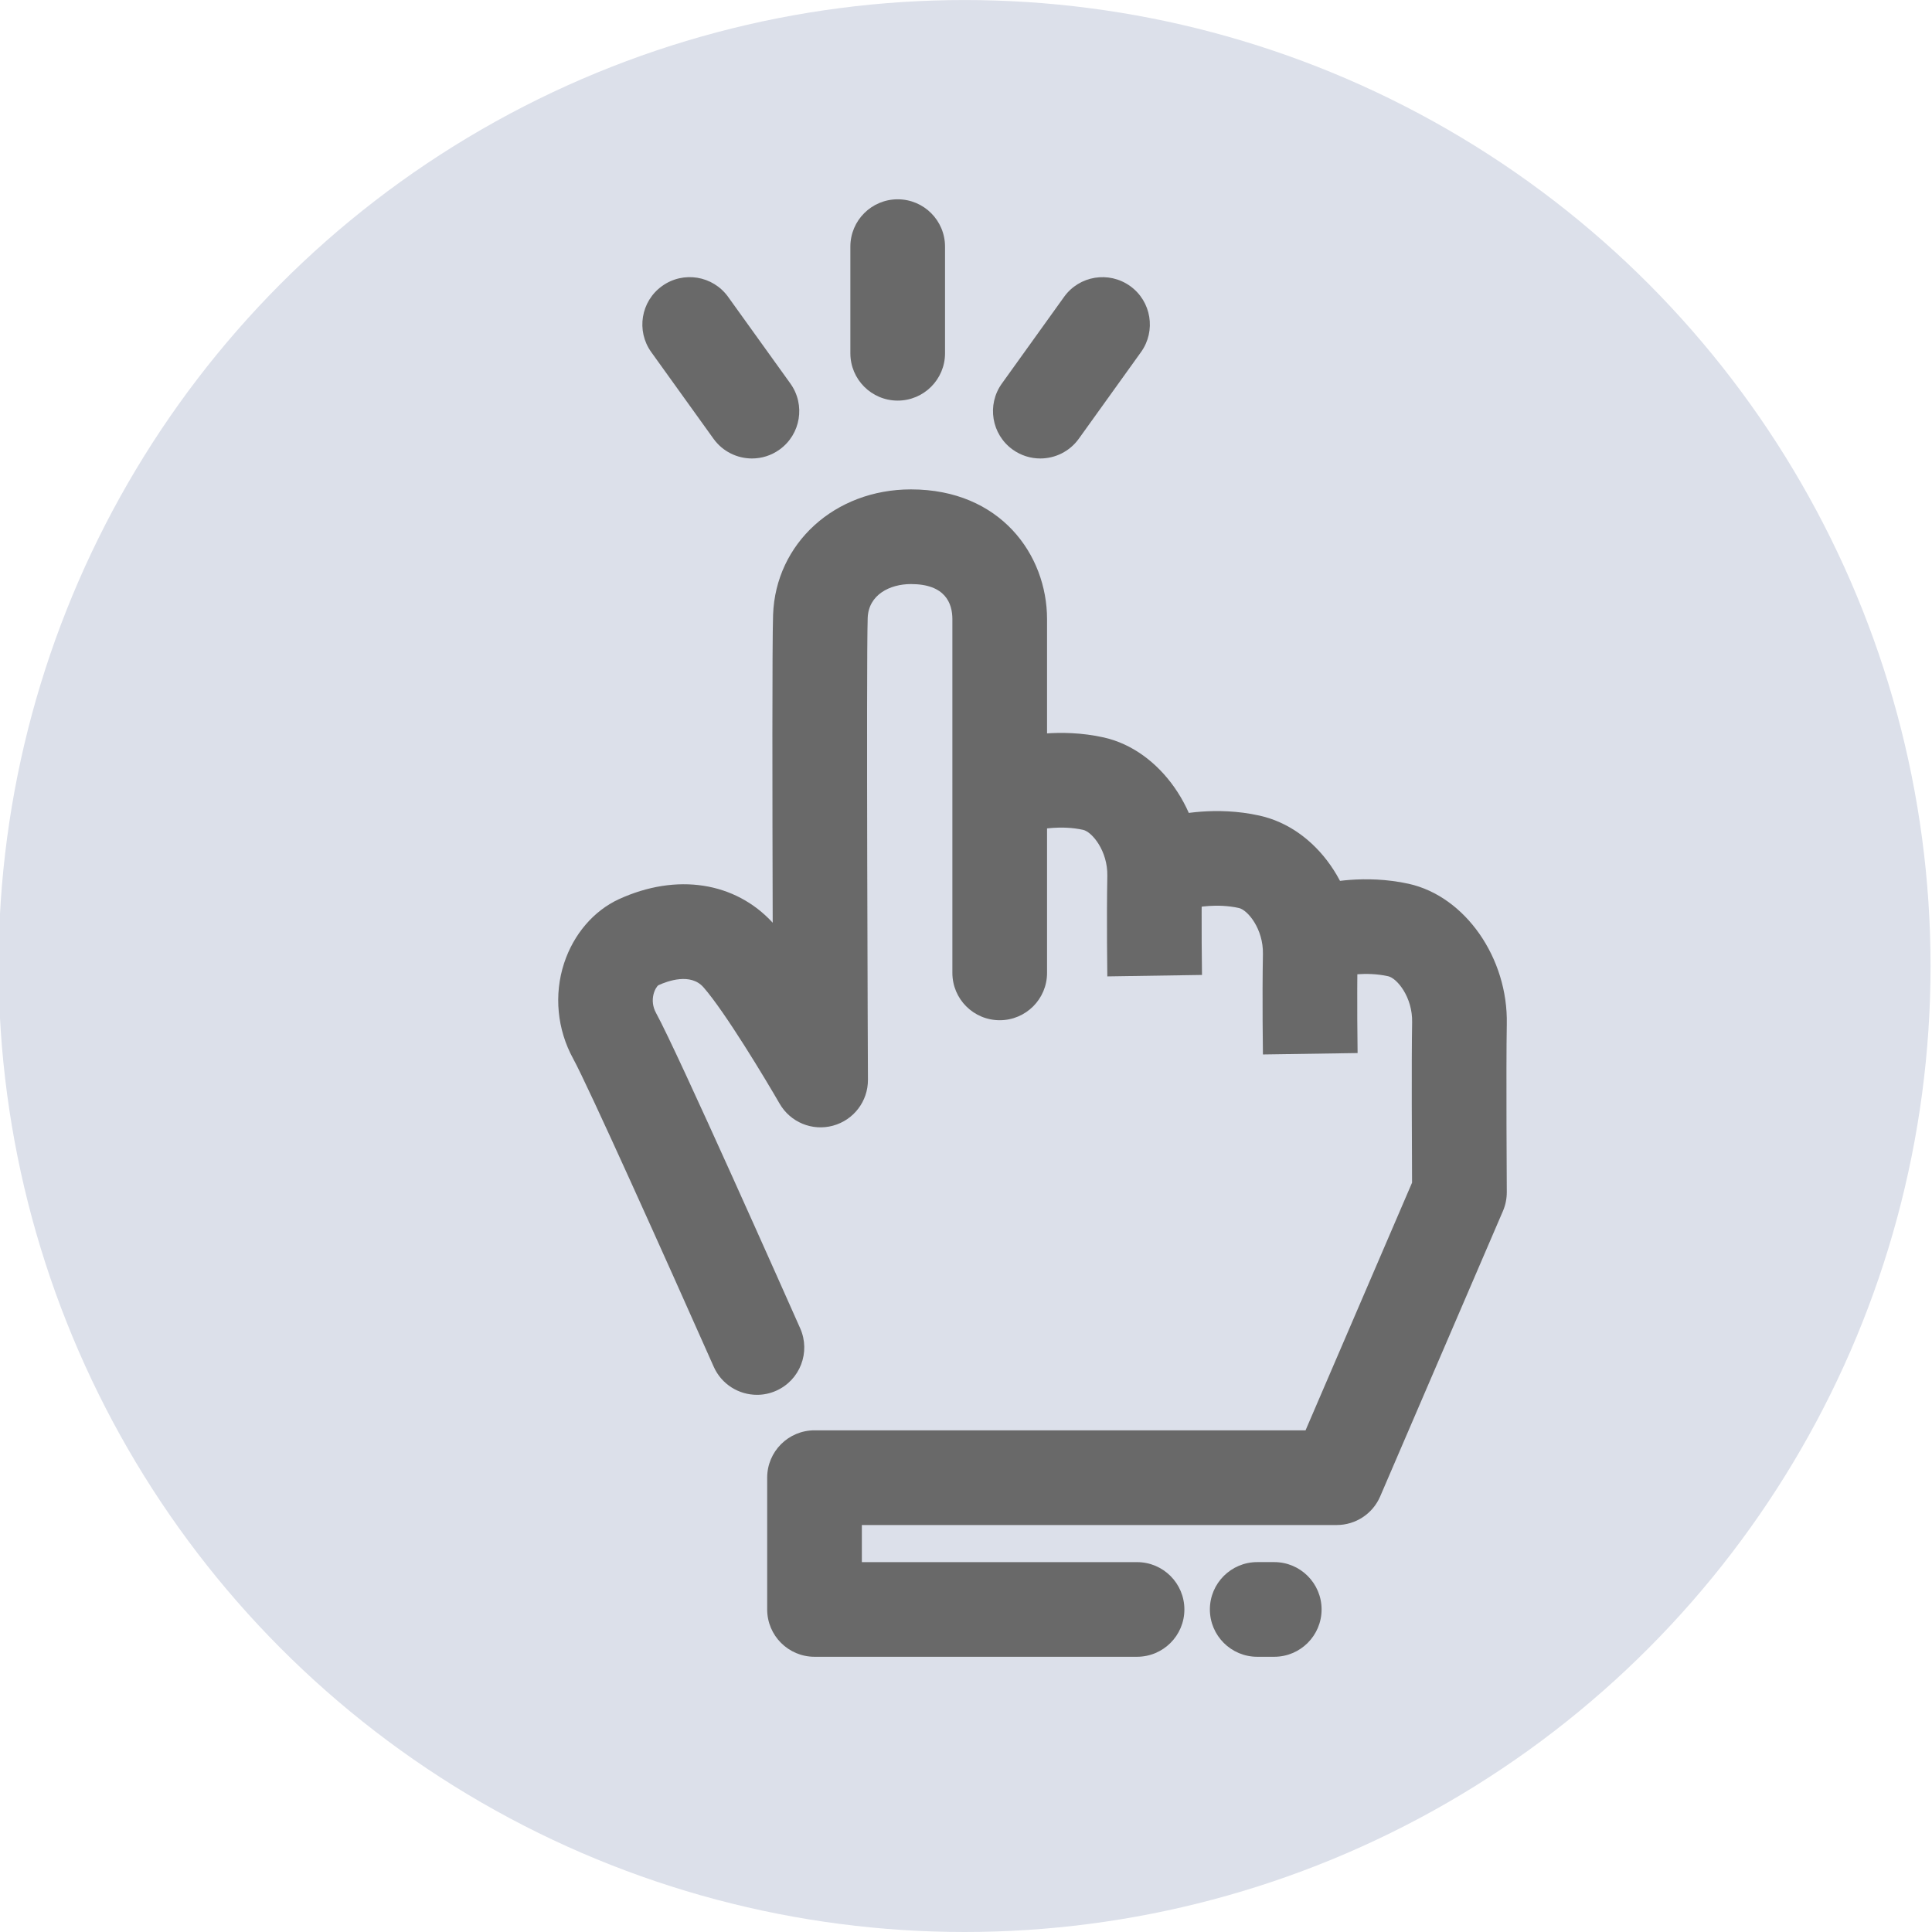 <?xml version="1.0" encoding="utf-8"?>
<!-- Generator: Adobe Illustrator 15.1.0, SVG Export Plug-In . SVG Version: 6.00 Build 0)  -->
<!DOCTYPE svg PUBLIC "-//W3C//DTD SVG 1.1//EN" "http://www.w3.org/Graphics/SVG/1.1/DTD/svg11.dtd">
<svg version="1.1" id="Layer_1" xmlns="http://www.w3.org/2000/svg" xmlns:xlink="http://www.w3.org/1999/xlink" x="0px" y="0px"
	 width="61.225px" height="61.225px" viewBox="0 0 61.225 61.225" enable-background="new 0 0 61.225 61.225" xml:space="preserve">
<g>
	<circle fill="#DCE0EA" cx="30.567" cy="30.613" r="30.612"/>
</g>
<g>
	<g>
		<g>
			<g>
				<path fill="#696969" d="M23.989,44.202c-0.575,0-1.124-0.332-1.372-0.892c-1.539-3.467-3.994-8.927-4.452-9.758
					c-0.51-0.928-0.615-2.031-0.289-3.027c0.301-0.918,0.934-1.658,1.735-2.029c1.83-0.838,3.687-0.549,4.876,0.745
					c-0.011-3.915-0.019-8.841,0.012-9.758c0.08-2.267,1.958-3.974,4.369-3.974c2.831,0,4.313,2.069,4.313,4.113v11.209
					c0,0.829-0.672,1.5-1.5,1.5c-0.829,0-1.5-0.671-1.5-1.5V19.622c0-0.508-0.228-1.113-1.313-1.113
					c-0.664,0-1.345,0.333-1.371,1.076c-0.048,1.469,0.007,14.502,0.008,14.633c0.003,0.681-0.452,1.277-1.109,1.455
					c-0.656,0.179-1.35-0.109-1.69-0.698c-0.44-0.764-1.732-2.914-2.414-3.689c-0.406-0.462-1.132-0.2-1.426-0.065
					c-0.088,0.056-0.312,0.453-0.073,0.886c0.667,1.21,4.168,9.093,4.565,9.987c0.336,0.757-0.005,1.644-0.763,1.979
					C24.398,44.161,24.192,44.202,23.989,44.202z"/>
				<path fill="#696969" d="M35.091,30.942c0,0-0.026-1.767,0-3.184c0.016-0.797-0.487-1.398-0.767-1.46
					c-0.704-0.155-1.372-0.01-1.38-0.009c-0.807,0.201-1.617-0.29-1.817-1.094c-0.199-0.804,0.29-1.618,1.095-1.817
					c0.135-0.033,1.357-0.319,2.753-0.009c1.789,0.398,3.157,2.351,3.116,4.447c-0.026,1.37,0,3.08,0,3.08L35.091,30.942z"/>
				<path fill="#696969" d="M40.022,33.416c0,0-0.026-1.769,0-3.183c0.016-0.797-0.484-1.397-0.761-1.458
					c-0.707-0.158-1.375-0.011-1.381-0.01c-0.805,0.203-1.618-0.288-1.819-1.091c-0.201-0.804,0.287-1.618,1.091-1.819
					c0.137-0.033,1.364-0.32,2.759-0.009c1.813,0.399,3.151,2.31,3.111,4.443c-0.026,1.37,0,3.082,0,3.082L40.022,33.416z"/>
				<path fill="#696969" d="M36.032,52.503H25.812c-0.829,0-1.5-0.672-1.5-1.5v-4.176c0-0.828,0.671-1.5,1.5-1.5h15.561l3.375-7.848
					c-0.005-0.97-0.019-3.916,0.002-5.078c0.019-0.803-0.481-1.403-0.76-1.464c-0.718-0.16-1.395-0.007-1.4-0.006
					c-0.804,0.185-1.61-0.312-1.801-1.113c-0.191-0.801,0.292-1.604,1.092-1.802c0.135-0.033,1.356-0.317,2.758-0.009
					c1.791,0.396,3.158,2.353,3.111,4.456c-0.025,1.374,0,5.312,0,5.312c0.001,0.207-0.04,0.412-0.122,0.603l-3.89,9.043
					c-0.236,0.551-0.778,0.907-1.378,0.907H27.312v1.176h8.721c0.828,0,1.5,0.672,1.5,1.5S36.861,52.503,36.032,52.503z"/>
				<path fill="#696969" d="M28.448,12.695c-0.829,0-1.5-0.671-1.5-1.5V7.816c0-0.829,0.671-1.5,1.5-1.5s1.5,0.671,1.5,1.5v3.379
					C29.948,12.023,29.276,12.695,28.448,12.695z"/>
				<path fill="#696969" d="M32.967,14.529c-0.303,0-0.608-0.091-0.874-0.281c-0.673-0.483-0.827-1.42-0.344-2.093l1.971-2.746
					c0.482-0.673,1.419-0.827,2.094-0.344c0.673,0.483,0.827,1.42,0.344,2.093l-1.971,2.746
					C33.894,14.311,33.434,14.529,32.967,14.529z"/>
				<path fill="#696969" d="M23.831,14.529c-0.467,0-0.927-0.217-1.22-0.625l-1.973-2.746c-0.483-0.673-0.33-1.61,0.343-2.093
					c0.673-0.484,1.61-0.33,2.093,0.343l1.973,2.746c0.483,0.673,0.33,1.61-0.343,2.093C24.44,14.437,24.134,14.529,23.831,14.529z"
					/>
			</g>
		</g>
		<path fill="#696969" d="M40.381,52.503h-0.54c-0.828,0-1.5-0.672-1.5-1.5s0.672-1.5,1.5-1.5h0.54c0.828,0,1.5,0.672,1.5,1.5
			S41.209,52.503,40.381,52.503z"/>
	</g>
</g>
</svg>
